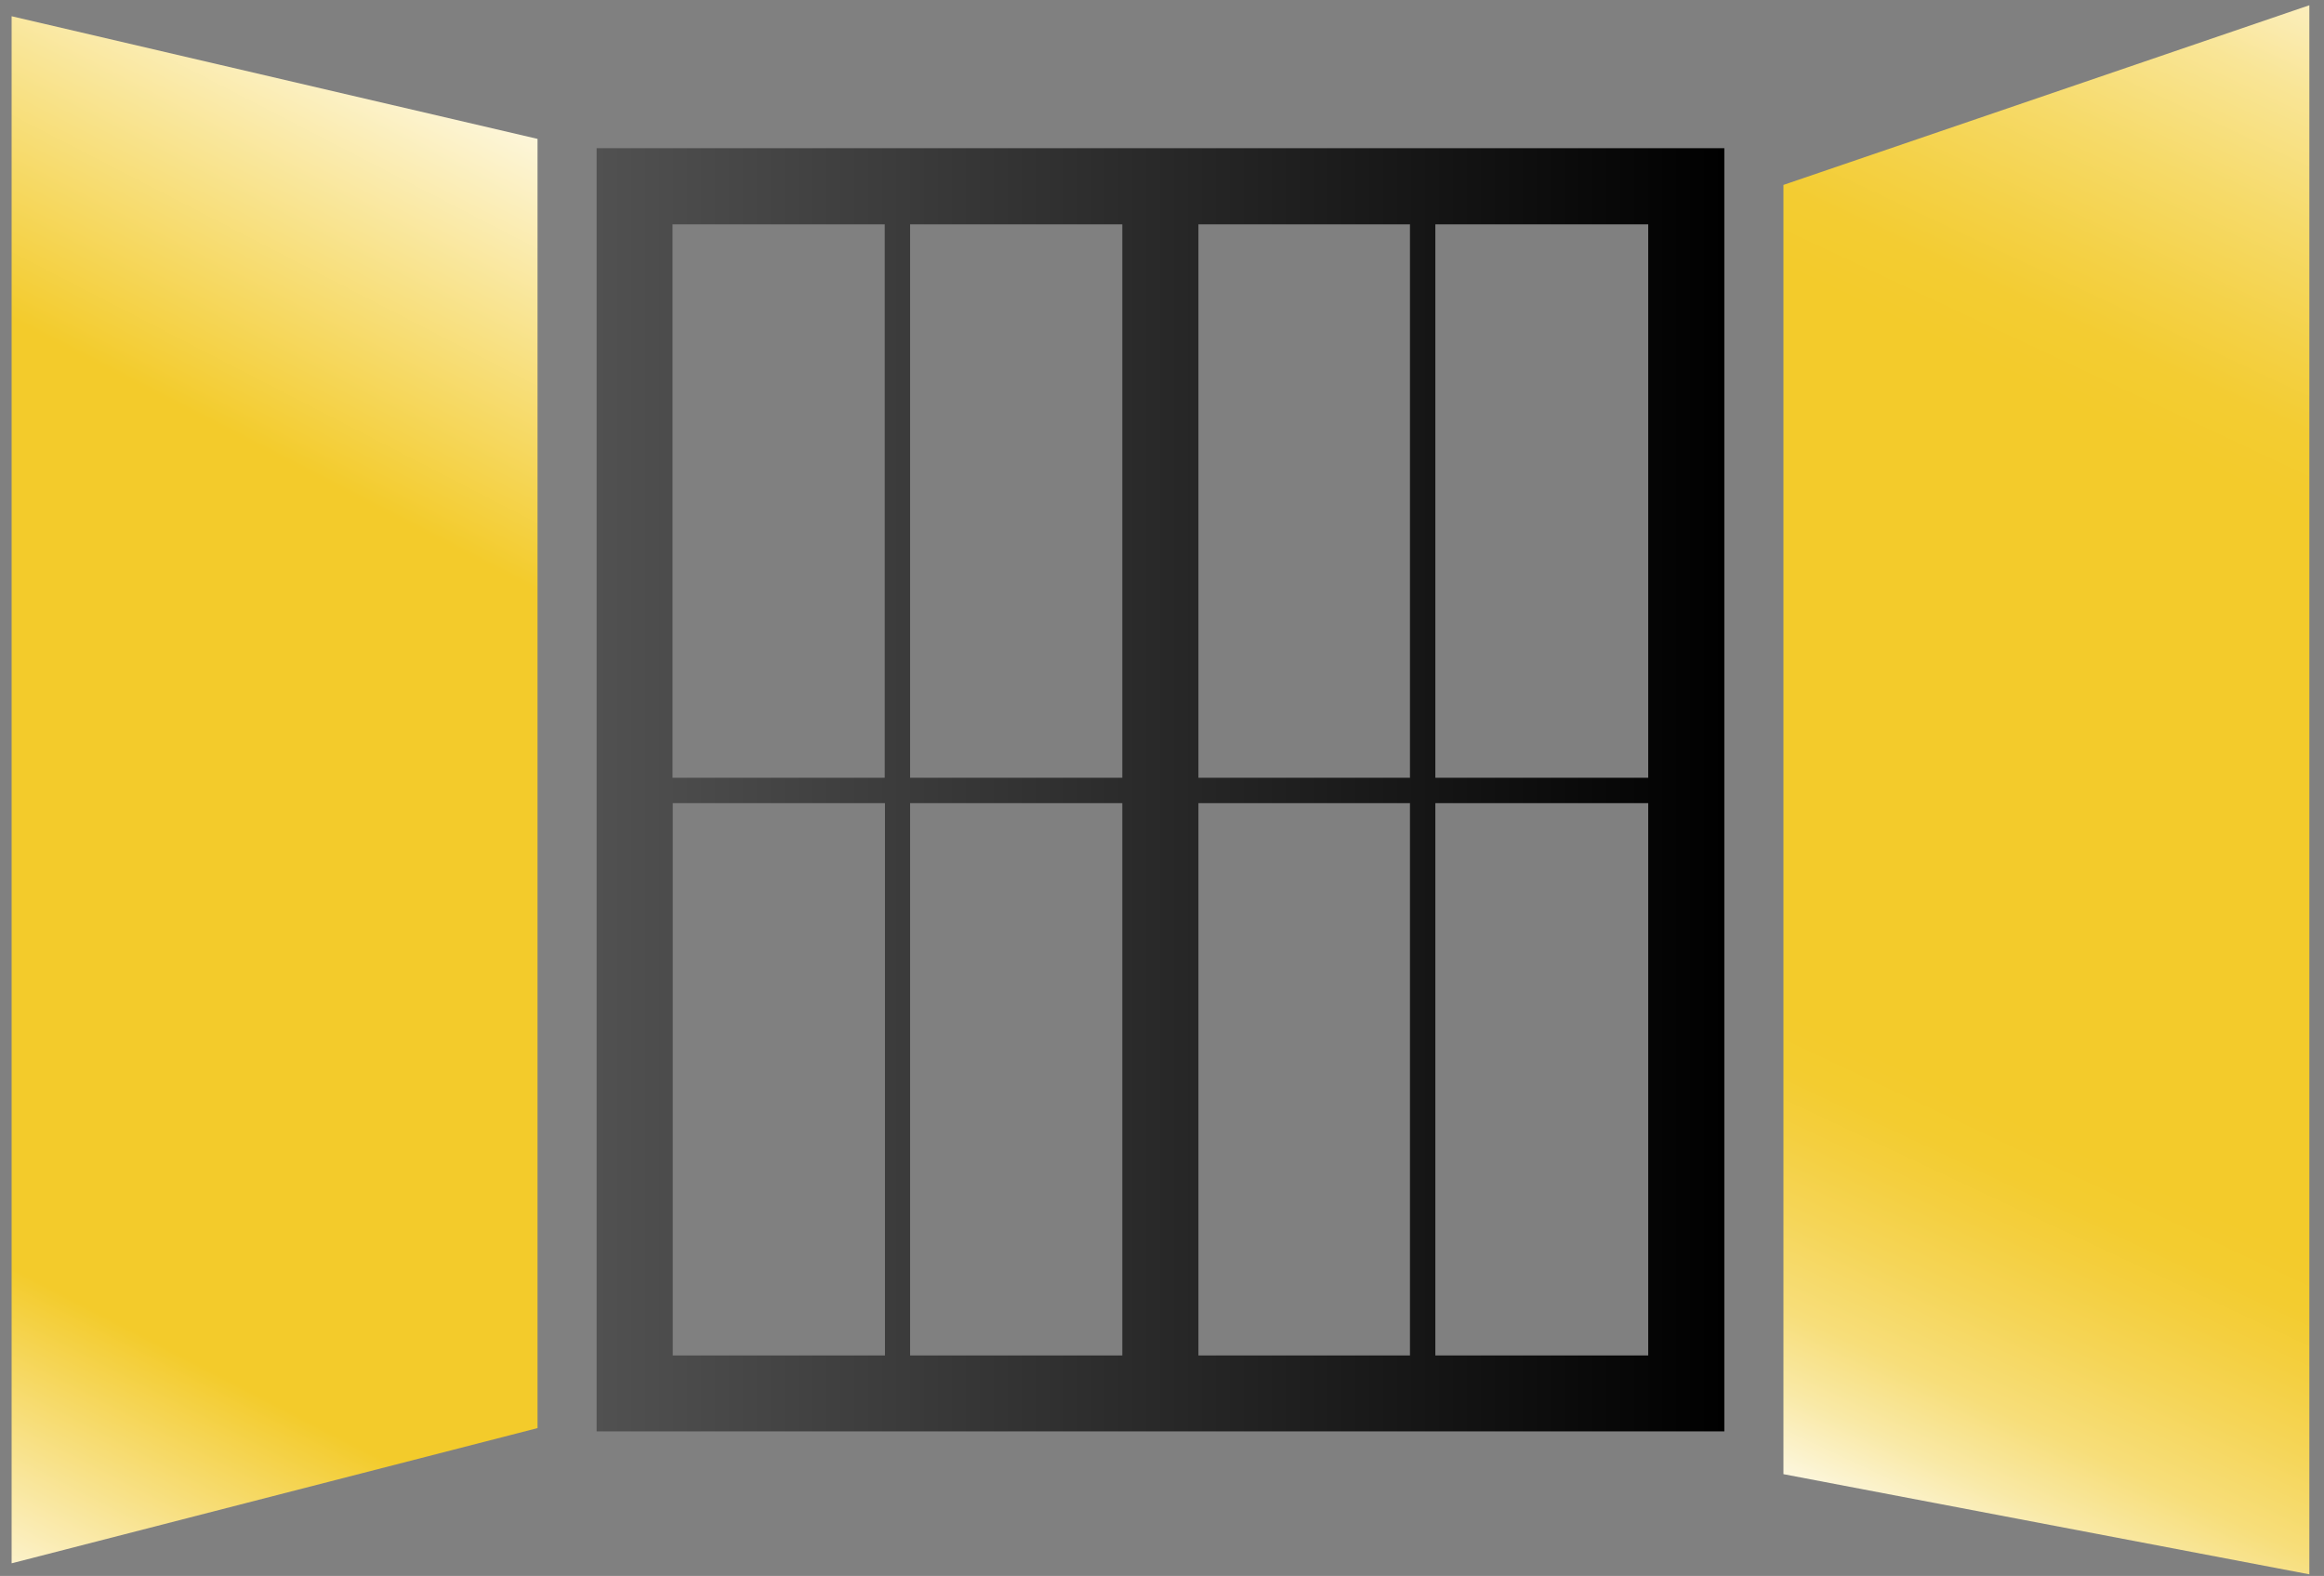 <svg xmlns="http://www.w3.org/2000/svg" width="118" height="80" viewBox="0 0 118 80" fill="none"><rect x="0" y="0" width="118" height="80" fill="#808080" stroke="none"/><path d="M27.293 72.496L0.59 79.36V0.824L27.293 7.05V72.496Z" fill="url(#paint0_linear_295_421)"></path><path d="M30.293 7.523V72.662H87.553V7.523H30.293ZM83.688 39.482H72.879V11.388H83.688V39.482ZM71.59 11.388V39.482H60.85V11.388H71.59ZM56.984 39.482H46.21V11.388H56.984V39.482ZM44.921 11.388V39.482H34.147V11.388H44.921ZM34.158 40.771H44.933V68.808H34.158V40.771ZM46.21 68.808V40.771H56.984V68.808H46.21ZM60.85 40.771H71.59V68.808H60.85V40.771ZM72.879 68.808V40.771H83.688V68.808H72.879Z" fill="url(#paint1_linear_295_421)"></path><path d="M117.256 79.919L90.553 74.834V9.387L117.256 0.266V79.919Z" fill="url(#paint2_linear_295_421)"></path><defs><linearGradient id="paint0_linear_295_421" x1="30.793" y1="3.983" x2="-8.349" y2="79.885" gradientUnits="userSpaceOnUse"><stop stop-color="white"></stop><stop offset="0.29" stop-color="#F3CB2B"></stop><stop offset="0.51" stop-color="#F3CB2B"></stop><stop offset="0.79" stop-color="#F3CB2B"></stop><stop offset="0.9" stop-color="#F9E69C"></stop><stop offset="1" stop-color="white"></stop></linearGradient><linearGradient id="paint1_linear_295_421" x1="30.293" y1="40.098" x2="87.553" y2="40.098" gradientUnits="userSpaceOnUse"><stop stop-color="#515151"></stop><stop offset="1"></stop></linearGradient><linearGradient id="paint2_linear_295_421" x1="126.309" y1="-3.03" x2="87.235" y2="80.124" gradientUnits="userSpaceOnUse"><stop stop-color="white"></stop><stop offset="0.05" stop-color="#FCF3D1"></stop><stop offset="0.12" stop-color="#F9E596"></stop><stop offset="0.19" stop-color="#F6DA68"></stop><stop offset="0.25" stop-color="#F4D146"></stop><stop offset="0.29" stop-color="#F3CC32"></stop><stop offset="0.33" stop-color="#F3CB2B"></stop><stop offset="0.51" stop-color="#F3CB2B"></stop><stop offset="0.7" stop-color="#F3CB2B"></stop><stop offset="0.73" stop-color="#F3CC30"></stop><stop offset="0.76" stop-color="#F4CF3F"></stop><stop offset="0.8" stop-color="#F5D557"></stop><stop offset="0.85" stop-color="#F7DE7A"></stop><stop offset="0.89" stop-color="#F9E9A6"></stop><stop offset="0.93" stop-color="#FCF6DB"></stop><stop offset="0.96" stop-color="white"></stop></linearGradient></defs></svg>